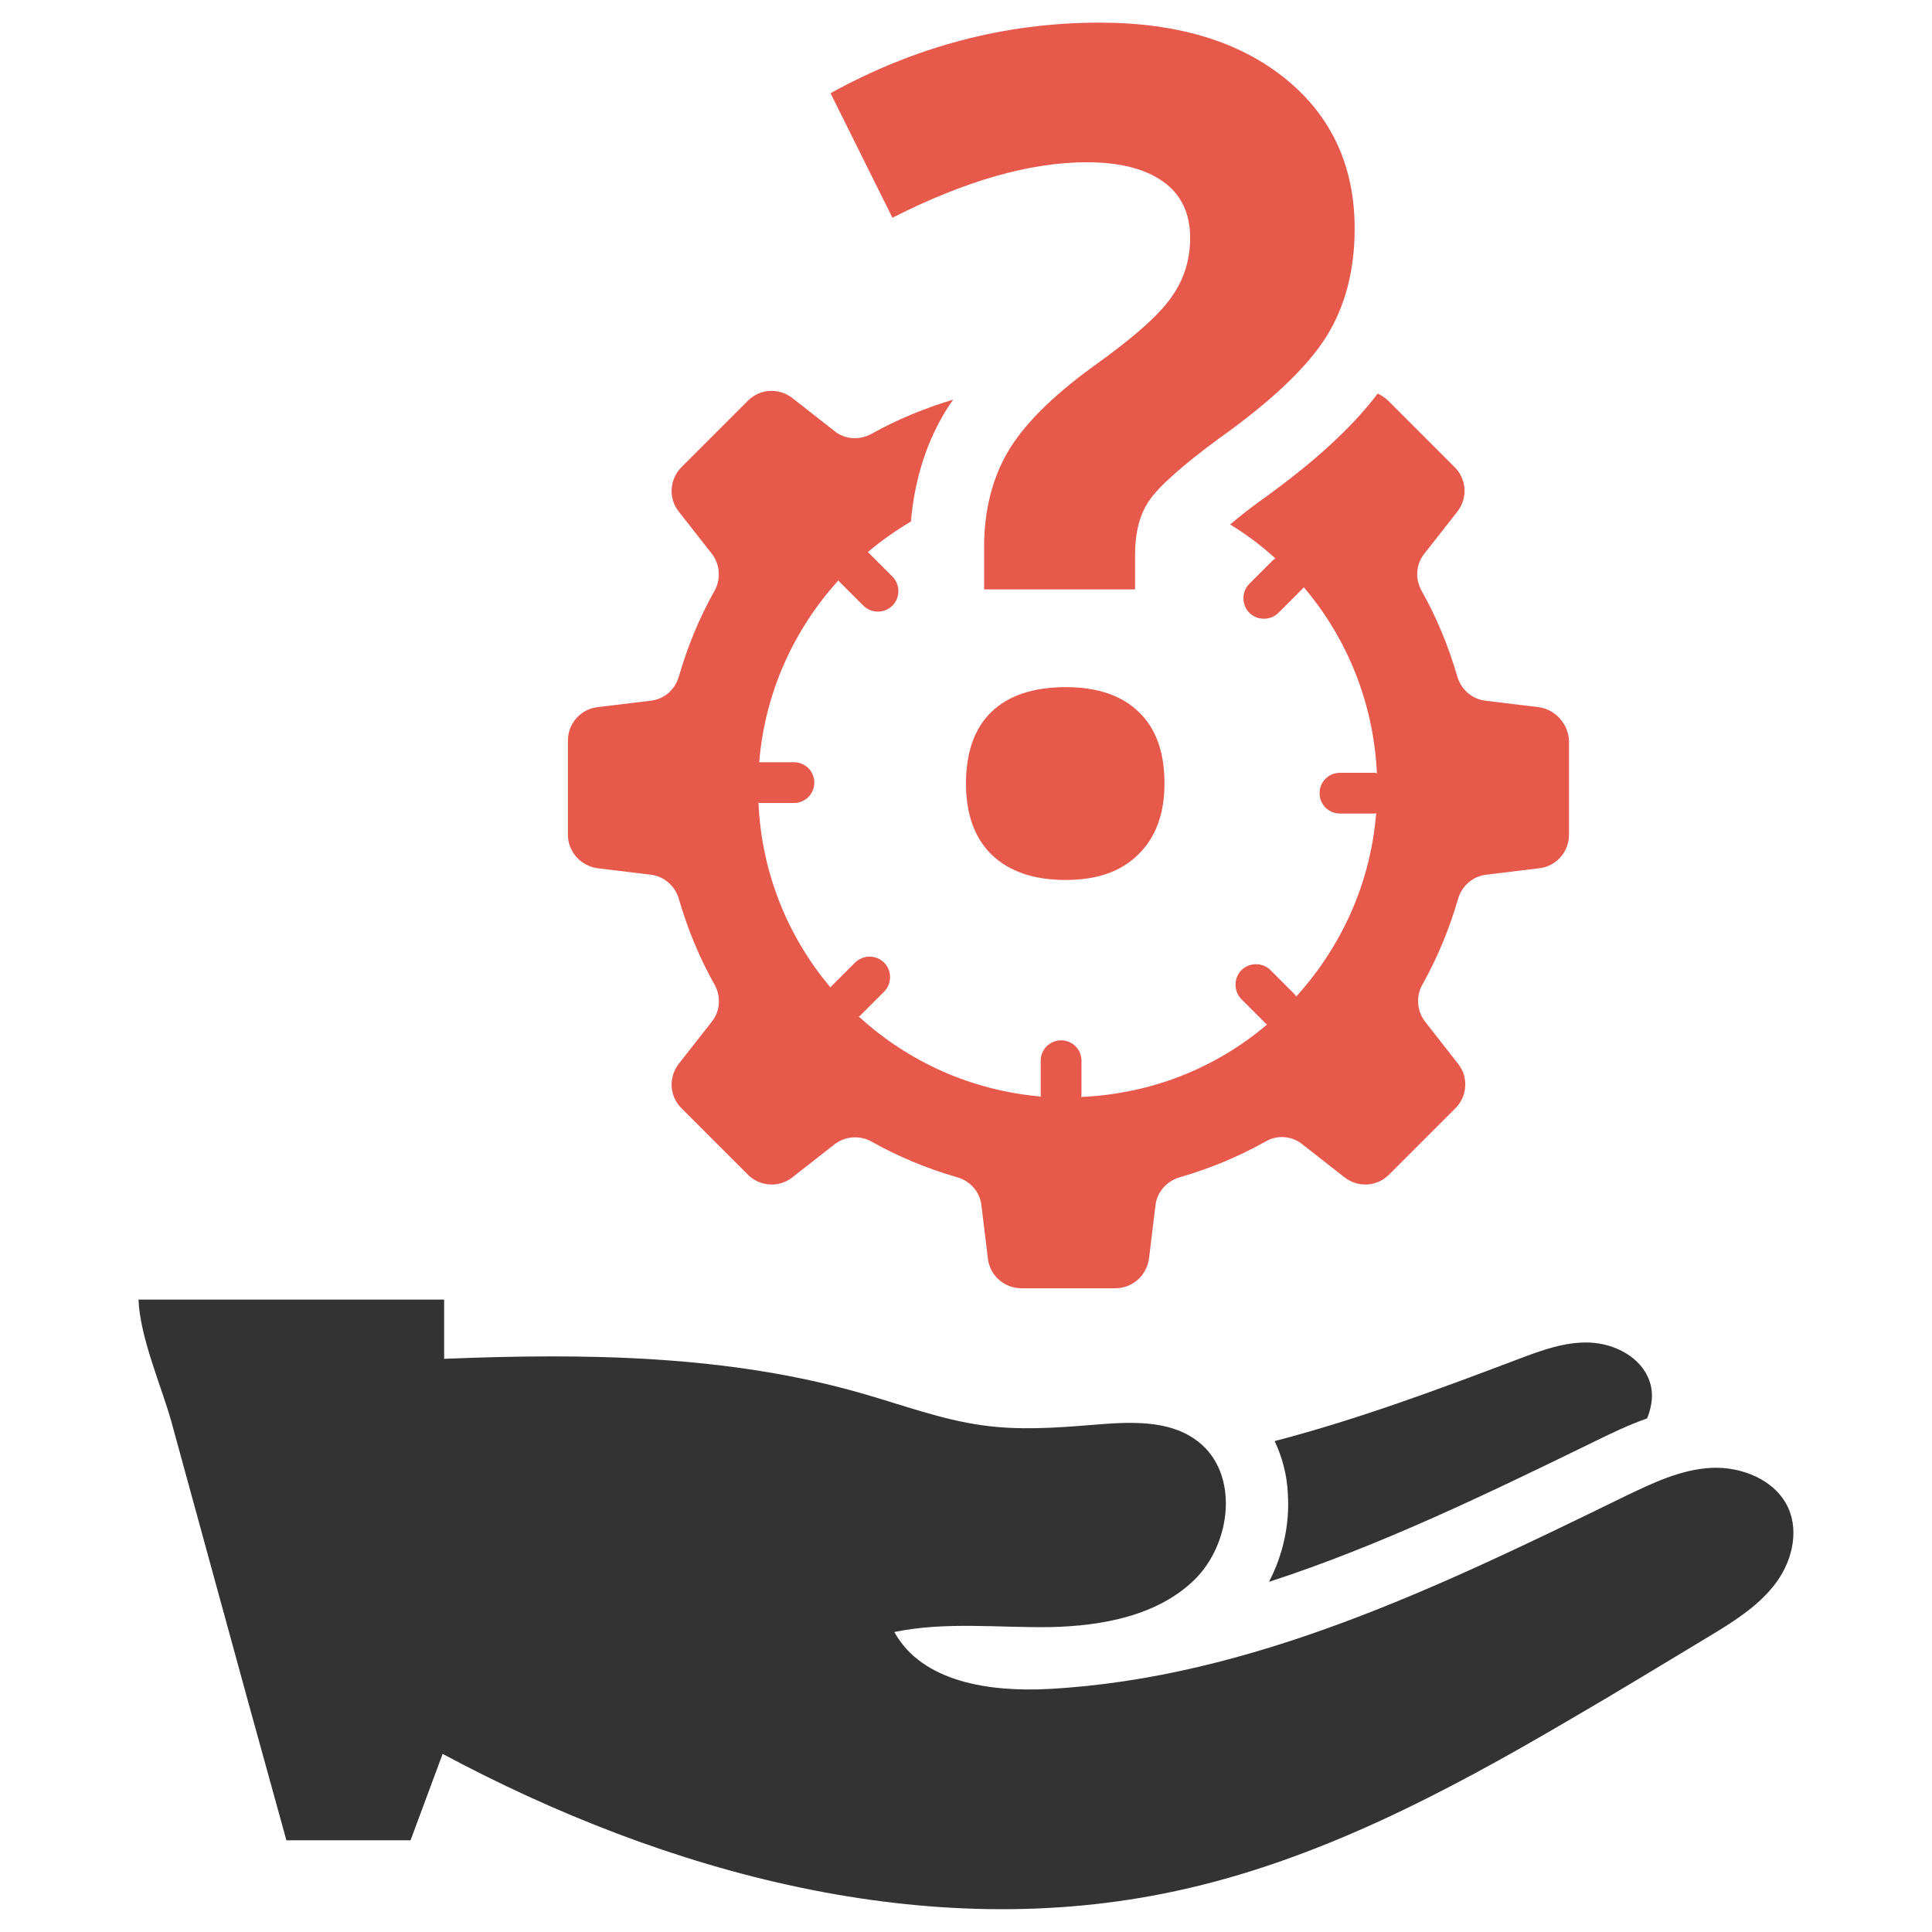 <?xml version="1.0" encoding="utf-8"?>
<!-- Generator: Adobe Illustrator 21.0.2, SVG Export Plug-In . SVG Version: 6.00 Build 0)  -->
<svg version="1.1" id="Layer_1" xmlns="http://www.w3.org/2000/svg" xmlns:xlink="http://www.w3.org/1999/xlink" x="0px" y="0px"
	 viewBox="0 0 512 512" style="enable-background:new 0 0 512 512;" xml:space="preserve">
<style type="text/css">
	.st0{fill:#333333;}
	.st1{fill:#E6594B;}
	.st2{fill-rule:evenodd;clip-rule:evenodd;fill:#E6594B;}
</style>
<g>
	<g>
		<path class="st0" d="M423.2,381.7c3.9-1.9,8.4-4.1,13.3-5.8c1.3-3.2,1.8-6.7,0.6-10c-2.2-6.2-9.1-9.8-15.7-10.1
			c-6.6-0.3-13,2.1-19.1,4.4c-21.1,8-42.6,16-64.5,21.7c2,4.3,3.3,9,3.5,14.1c0.5,8-1.3,16.1-5,23.2
			C365.9,409.6,394.9,395.5,423.2,381.7z"/>
		<path class="st0" d="M473.9,399.6c-3.4-7.4-12.3-11-20.4-10.6c-8.1,0.4-15.7,4.1-23,7.6c-48.6,23.7-98.7,48.1-152.7,51
			c-15.3,0.8-33.4-1.7-40.8-15.1c13.5-2.8,27.5-1.1,41.3-1.3c13.8-0.3,28.5-3,38.3-12.6c9.8-9.7,11.8-28,1-36.5
			c-7.6-6-18.3-5.3-28-4.5c-9.8,0.8-19.7,1.5-29.4,0.1c-10.7-1.5-20.9-5.3-31.3-8.3C193,359,155,358.6,117.7,360.1
			c0-5.2,0-10.4,0-15.7h-81c0.4,10.1,6.1,23,8.7,32.3c3.4,12.5,6.9,25.1,10.3,37.6c6.7,24.5,13.4,48.9,20.2,73.4c11,0,21.9,0,32.9,0
			c2.8-7.6,5.7-15.3,8.5-22.9c59.4,31.8,128.7,50.6,194.5,36.3c37.1-8,71.2-26,103.9-45.2c12.4-7.2,24.7-14.7,37-22.1
			c6.3-3.8,12.8-7.8,17.4-13.6S476.9,406.3,473.9,399.6z"/>
	</g>
	<g>
		<path class="st1" d="M260.8,156.2V145c0-9.6,2.1-18,6.2-25.1c4.1-7.1,11.6-14.7,22.6-22.7c10.5-7.5,17.5-13.6,20.8-18.4
			c3.4-4.7,5-10,5-15.8c0-6.5-2.4-11.5-7.2-14.9c-4.8-3.4-11.5-5.1-20.2-5.1c-15,0-32.2,4.9-51.5,14.7l-16.4-33
			C242.6,12.3,266.3,6,291.4,6c20.7,0,37.1,5,49.3,14.9c12.2,9.9,18.3,23.2,18.3,39.7c0,11-2.5,20.6-7.5,28.6
			c-5,8-14.5,17.1-28.6,27.1c-9.6,7.1-15.7,12.5-18.3,16.3c-2.6,3.7-3.8,8.6-3.8,14.6v9H260.8z"/>
		<g>
			<path class="st2" d="M407.7,187.4l-14-1.7c-3.6-0.4-6.5-3-7.5-6.4c-2.3-8-5.5-15.7-9.5-22.8c-1.7-3.1-1.5-7,0.8-9.8l8.7-11.1
				c2.8-3.6,2.5-8.6-0.7-11.8l-17.6-17.6c-0.8-0.8-1.8-1.4-2.8-1.9c-6.7,8.9-16.8,18.2-30.8,28.2c-3.7,2.7-6.3,4.8-8.3,6.5
				c4.3,2.6,8.3,5.6,12,9c-0.2,0.1-0.3,0.2-0.5,0.3l-6.4,6.4c-2.1,2.1-2.1,5.6,0,7.7c2.1,2.1,5.6,2.1,7.7,0l6.4-6.4
				c0.1-0.1,0.2-0.3,0.3-0.4c11.4,13.4,18.5,30.5,19.4,49.3c-0.2,0-0.4-0.1-0.7-0.1h-9.1c-3,0-5.4,2.4-5.4,5.4c0,3,2.4,5.4,5.4,5.4
				h9.1c0.2,0,0.3-0.1,0.5-0.1c-1.5,18.7-9.3,35.5-21.2,48.6c-0.1-0.2-0.2-0.4-0.4-0.6l-6.4-6.4c-2.1-2.1-5.6-2.1-7.7,0
				c-2.1,2.1-2.1,5.6,0,7.7l6.4,6.4c0.1,0.1,0.3,0.2,0.4,0.3c-13.4,11.4-30.5,18.4-49.3,19.2c0-0.2,0.1-0.3,0.1-0.5v-9.1
				c0-3-2.4-5.4-5.4-5.4c-3,0-5.4,2.4-5.4,5.4v9.1c0,0.1,0.1,0.2,0.1,0.4c-18.6-1.6-35.3-9.3-48.3-21.2c0.1-0.1,0.2-0.1,0.3-0.2
				l6.4-6.4c2.1-2.1,2.1-5.6,0-7.7c-2.1-2.1-5.6-2.1-7.7,0l-6.4,6.4c-0.1,0.1-0.1,0.1-0.1,0.2c-11.3-13.4-18.3-30.4-19.1-49
				c0.1,0,0.2,0.1,0.3,0.1h9.1c3,0,5.4-2.4,5.4-5.4c0-3-2.4-5.4-5.4-5.4h-9.1c0,0-0.1,0-0.1,0c1.5-18.5,9.2-35.2,21-48.2
				c0.1,0.1,0.1,0.2,0.2,0.3l6.4,6.4c2.1,2.1,5.6,2.1,7.7,0c2.1-2.1,2.1-5.6,0-7.7l-6.4-6.4c0,0-0.1-0.1-0.1-0.1
				c3.5-3,7.4-5.7,11.4-8.1c0.9-10.3,3.7-19.8,8.5-28.1c0.8-1.4,1.7-2.8,2.7-4.2c-7.6,2.3-14.9,5.3-21.7,9.1c-3.1,1.7-7,1.5-9.8-0.8
				l-11.1-8.7c-3.6-2.8-8.6-2.5-11.8,0.7l-17.6,17.6c-3.2,3.2-3.5,8.3-0.7,11.8l8.7,11.1c2.2,2.8,2.5,6.7,0.8,9.8
				c-4,7.1-7.2,14.8-9.5,22.8c-1,3.5-3.9,6-7.5,6.4l-14,1.7c-4.5,0.5-7.9,4.3-7.9,8.9v24.9c0,4.5,3.4,8.3,7.9,8.9l14,1.7
				c3.6,0.4,6.5,3,7.5,6.4c2.3,8,5.5,15.7,9.5,22.8c1.7,3.1,1.5,7-0.8,9.8l-8.7,11.1c-2.8,3.6-2.5,8.6,0.7,11.8l17.6,17.6
				c3.2,3.2,8.3,3.5,11.8,0.7l11.1-8.7c2.8-2.2,6.7-2.5,9.8-0.8c7.1,4,14.8,7.2,22.8,9.5c3.5,1,6,3.9,6.4,7.5l1.7,14
				c0.5,4.5,4.3,7.9,8.9,7.9h24.9c4.5,0,8.3-3.4,8.9-7.9l1.7-14c0.4-3.6,3-6.5,6.4-7.5c8-2.3,15.7-5.5,22.8-9.5
				c3.1-1.8,7-1.5,9.8,0.8l11.1,8.7c3.6,2.8,8.6,2.5,11.8-0.7l17.6-17.6c3.2-3.2,3.5-8.3,0.7-11.8l-8.7-11.1
				c-2.2-2.8-2.5-6.7-0.8-9.8c4-7.1,7.2-14.8,9.5-22.8c1-3.4,3.9-6,7.5-6.4l14-1.7c4.5-0.5,7.9-4.3,7.9-8.9v-24.9
				C415.6,191.8,412.2,188,407.7,187.4z"/>
		</g>
		<path class="st1" d="M256,207.7c0-8.4,2.3-14.8,6.8-19.1c4.5-4.3,11.1-6.5,19.7-6.5c8.3,0,14.8,2.2,19.3,6.6
			c4.6,4.4,6.8,10.7,6.8,19c0,7.9-2.3,14.2-6.9,18.7c-4.6,4.6-11,6.8-19.3,6.8c-8.4,0-14.9-2.2-19.6-6.7
			C258.3,222.1,256,215.8,256,207.7z"/>
	</g>
</g>
</svg>
